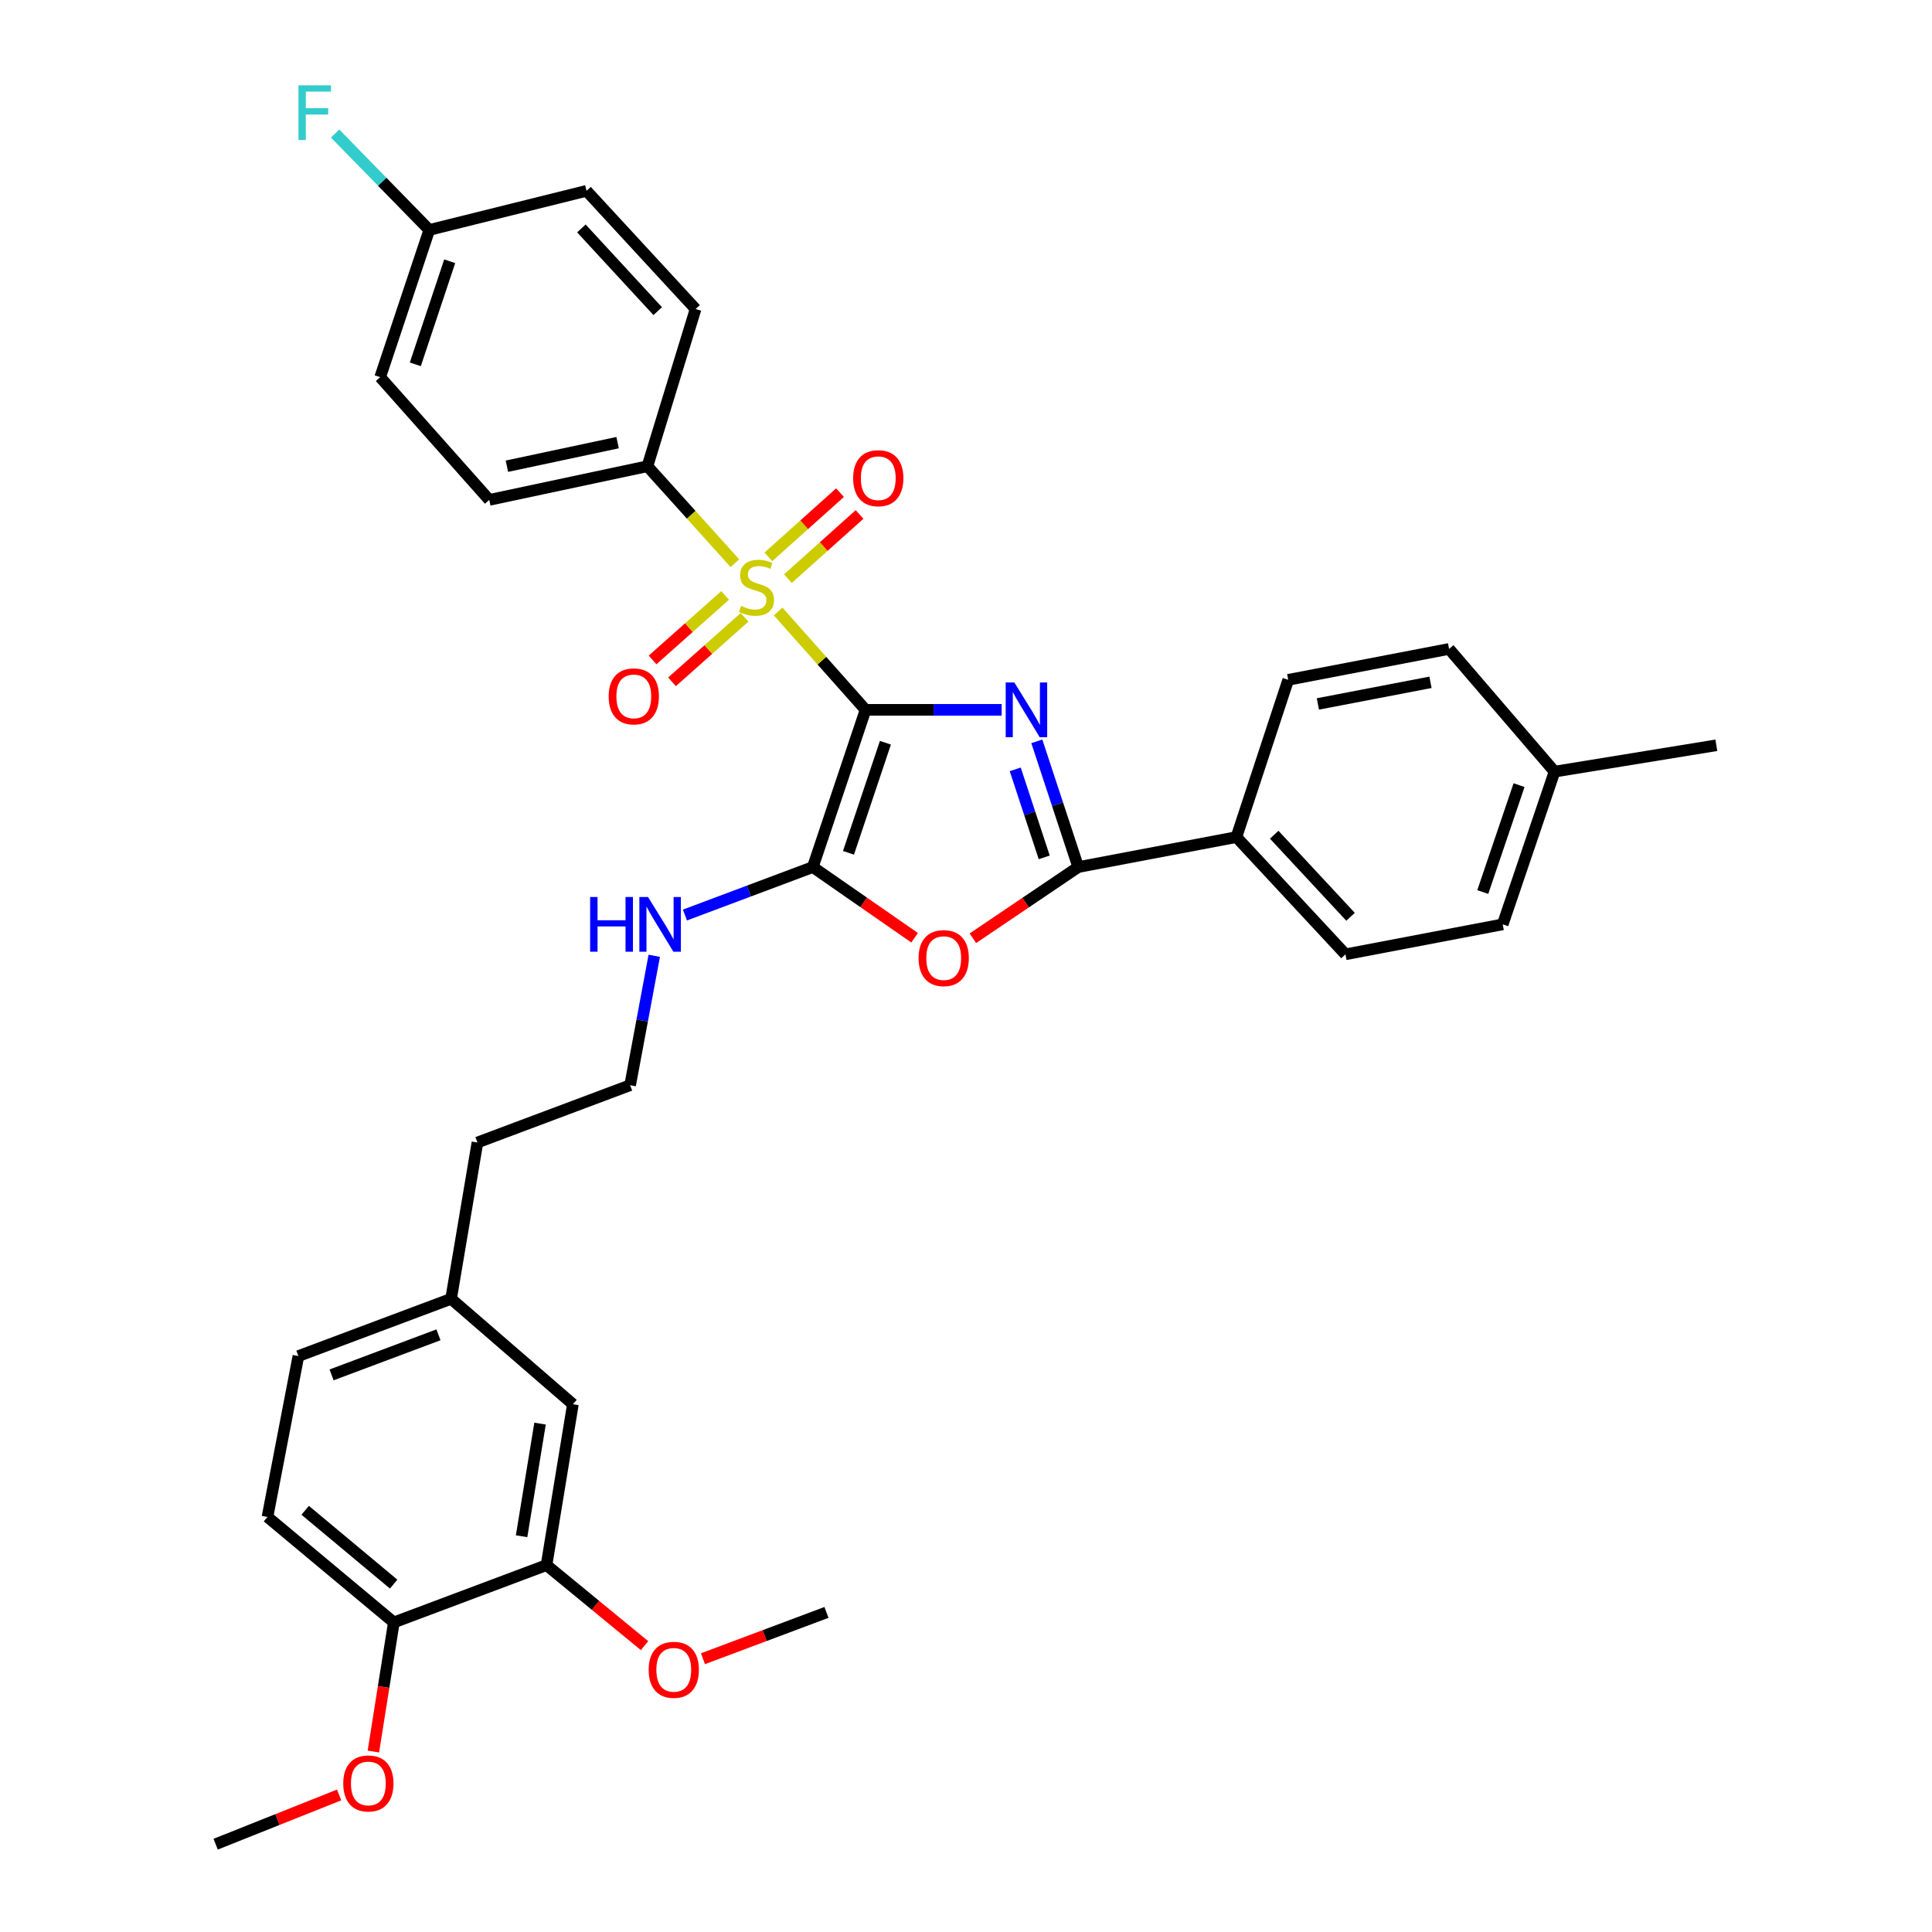 <?xml version='1.0' encoding='iso-8859-1'?>
<svg version='1.1' baseProfile='full'
              xmlns='http://www.w3.org/2000/svg'
                      xmlns:rdkit='http://www.rdkit.org/xml'
                      xmlns:xlink='http://www.w3.org/1999/xlink'
                  xml:space='preserve'
width='1000px' height='1000px' viewBox='0 0 1000 1000'>
<!-- END OF HEADER -->
<rect style='opacity:1.0;fill:#FFFFFF;stroke:none' width='1000' height='1000' x='0' y='0'> </rect>
<path class='bond-0' d='M 448.016,367.411 L 483.239,367.411' style='fill:none;fill-rule:evenodd;stroke:#000000;stroke-width:6px;stroke-linecap:butt;stroke-linejoin:miter;stroke-opacity:1' />
<path class='bond-0' d='M 483.239,367.411 L 518.462,367.411' style='fill:none;fill-rule:evenodd;stroke:#0000FF;stroke-width:6px;stroke-linecap:butt;stroke-linejoin:miter;stroke-opacity:1' />
<path class='bond-1' d='M 448.016,367.411 L 425.39,341.959' style='fill:none;fill-rule:evenodd;stroke:#000000;stroke-width:6px;stroke-linecap:butt;stroke-linejoin:miter;stroke-opacity:1' />
<path class='bond-1' d='M 425.39,341.959 L 402.765,316.506' style='fill:none;fill-rule:evenodd;stroke:#CCCC00;stroke-width:6px;stroke-linecap:butt;stroke-linejoin:miter;stroke-opacity:1' />
<path class='bond-2' d='M 448.016,367.411 L 420.714,448.793' style='fill:none;fill-rule:evenodd;stroke:#000000;stroke-width:6px;stroke-linecap:butt;stroke-linejoin:miter;stroke-opacity:1' />
<path class='bond-2' d='M 458.287,384.438 L 439.176,441.406' style='fill:none;fill-rule:evenodd;stroke:#000000;stroke-width:6px;stroke-linecap:butt;stroke-linejoin:miter;stroke-opacity:1' />
<path class='bond-3' d='M 536.654,383.713 L 547.375,416.253' style='fill:none;fill-rule:evenodd;stroke:#0000FF;stroke-width:6px;stroke-linecap:butt;stroke-linejoin:miter;stroke-opacity:1' />
<path class='bond-3' d='M 547.375,416.253 L 558.096,448.793' style='fill:none;fill-rule:evenodd;stroke:#000000;stroke-width:6px;stroke-linecap:butt;stroke-linejoin:miter;stroke-opacity:1' />
<path class='bond-3' d='M 525.478,398.217 L 532.983,420.995' style='fill:none;fill-rule:evenodd;stroke:#0000FF;stroke-width:6px;stroke-linecap:butt;stroke-linejoin:miter;stroke-opacity:1' />
<path class='bond-3' d='M 532.983,420.995 L 540.488,443.773' style='fill:none;fill-rule:evenodd;stroke:#000000;stroke-width:6px;stroke-linecap:butt;stroke-linejoin:miter;stroke-opacity:1' />
<path class='bond-5' d='M 380.374,291.5 L 357.74,266.409' style='fill:none;fill-rule:evenodd;stroke:#CCCC00;stroke-width:6px;stroke-linecap:butt;stroke-linejoin:miter;stroke-opacity:1' />
<path class='bond-5' d='M 357.74,266.409 L 335.106,241.318' style='fill:none;fill-rule:evenodd;stroke:#000000;stroke-width:6px;stroke-linecap:butt;stroke-linejoin:miter;stroke-opacity:1' />
<path class='bond-6' d='M 407.812,299.516 L 426.359,282.901' style='fill:none;fill-rule:evenodd;stroke:#CCCC00;stroke-width:6px;stroke-linecap:butt;stroke-linejoin:miter;stroke-opacity:1' />
<path class='bond-6' d='M 426.359,282.901 L 444.906,266.286' style='fill:none;fill-rule:evenodd;stroke:#FF0000;stroke-width:6px;stroke-linecap:butt;stroke-linejoin:miter;stroke-opacity:1' />
<path class='bond-6' d='M 397.701,288.229 L 416.248,271.614' style='fill:none;fill-rule:evenodd;stroke:#CCCC00;stroke-width:6px;stroke-linecap:butt;stroke-linejoin:miter;stroke-opacity:1' />
<path class='bond-6' d='M 416.248,271.614 L 434.795,255' style='fill:none;fill-rule:evenodd;stroke:#FF0000;stroke-width:6px;stroke-linecap:butt;stroke-linejoin:miter;stroke-opacity:1' />
<path class='bond-7' d='M 375.322,308.201 L 356.544,324.895' style='fill:none;fill-rule:evenodd;stroke:#CCCC00;stroke-width:6px;stroke-linecap:butt;stroke-linejoin:miter;stroke-opacity:1' />
<path class='bond-7' d='M 356.544,324.895 L 337.767,341.589' style='fill:none;fill-rule:evenodd;stroke:#FF0000;stroke-width:6px;stroke-linecap:butt;stroke-linejoin:miter;stroke-opacity:1' />
<path class='bond-7' d='M 385.391,319.526 L 366.613,336.22' style='fill:none;fill-rule:evenodd;stroke:#CCCC00;stroke-width:6px;stroke-linecap:butt;stroke-linejoin:miter;stroke-opacity:1' />
<path class='bond-7' d='M 366.613,336.22 L 347.835,352.914' style='fill:none;fill-rule:evenodd;stroke:#FF0000;stroke-width:6px;stroke-linecap:butt;stroke-linejoin:miter;stroke-opacity:1' />
<path class='bond-4' d='M 420.714,448.793 L 447.055,467.085' style='fill:none;fill-rule:evenodd;stroke:#000000;stroke-width:6px;stroke-linecap:butt;stroke-linejoin:miter;stroke-opacity:1' />
<path class='bond-4' d='M 447.055,467.085 L 473.396,485.377' style='fill:none;fill-rule:evenodd;stroke:#FF0000;stroke-width:6px;stroke-linecap:butt;stroke-linejoin:miter;stroke-opacity:1' />
<path class='bond-10' d='M 420.714,448.793 L 387.619,461.208' style='fill:none;fill-rule:evenodd;stroke:#000000;stroke-width:6px;stroke-linecap:butt;stroke-linejoin:miter;stroke-opacity:1' />
<path class='bond-10' d='M 387.619,461.208 L 354.523,473.623' style='fill:none;fill-rule:evenodd;stroke:#0000FF;stroke-width:6px;stroke-linecap:butt;stroke-linejoin:miter;stroke-opacity:1' />
<path class='bond-8' d='M 558.096,448.793 L 639.967,433.27' style='fill:none;fill-rule:evenodd;stroke:#000000;stroke-width:6px;stroke-linecap:butt;stroke-linejoin:miter;stroke-opacity:1' />
<path class='bond-34' d='M 558.096,448.793 L 530.828,467.214' style='fill:none;fill-rule:evenodd;stroke:#000000;stroke-width:6px;stroke-linecap:butt;stroke-linejoin:miter;stroke-opacity:1' />
<path class='bond-34' d='M 530.828,467.214 L 503.559,485.635' style='fill:none;fill-rule:evenodd;stroke:#FF0000;stroke-width:6px;stroke-linecap:butt;stroke-linejoin:miter;stroke-opacity:1' />
<path class='bond-13' d='M 335.106,241.318 L 253.244,258.745' style='fill:none;fill-rule:evenodd;stroke:#000000;stroke-width:6px;stroke-linecap:butt;stroke-linejoin:miter;stroke-opacity:1' />
<path class='bond-13' d='M 319.672,229.111 L 262.368,241.31' style='fill:none;fill-rule:evenodd;stroke:#000000;stroke-width:6px;stroke-linecap:butt;stroke-linejoin:miter;stroke-opacity:1' />
<path class='bond-14' d='M 335.106,241.318 L 360.033,159.945' style='fill:none;fill-rule:evenodd;stroke:#000000;stroke-width:6px;stroke-linecap:butt;stroke-linejoin:miter;stroke-opacity:1' />
<path class='bond-15' d='M 639.967,433.27 L 696.413,493.959' style='fill:none;fill-rule:evenodd;stroke:#000000;stroke-width:6px;stroke-linecap:butt;stroke-linejoin:miter;stroke-opacity:1' />
<path class='bond-15' d='M 659.529,432.053 L 699.042,474.535' style='fill:none;fill-rule:evenodd;stroke:#000000;stroke-width:6px;stroke-linecap:butt;stroke-linejoin:miter;stroke-opacity:1' />
<path class='bond-16' d='M 639.967,433.27 L 666.78,351.879' style='fill:none;fill-rule:evenodd;stroke:#000000;stroke-width:6px;stroke-linecap:butt;stroke-linejoin:miter;stroke-opacity:1' />
<path class='bond-9' d='M 282.877,810.1 L 296.532,726.824' style='fill:none;fill-rule:evenodd;stroke:#000000;stroke-width:6px;stroke-linecap:butt;stroke-linejoin:miter;stroke-opacity:1' />
<path class='bond-9' d='M 269.972,795.157 L 279.53,736.863' style='fill:none;fill-rule:evenodd;stroke:#000000;stroke-width:6px;stroke-linecap:butt;stroke-linejoin:miter;stroke-opacity:1' />
<path class='bond-23' d='M 282.877,810.1 L 308.245,830.942' style='fill:none;fill-rule:evenodd;stroke:#000000;stroke-width:6px;stroke-linecap:butt;stroke-linejoin:miter;stroke-opacity:1' />
<path class='bond-23' d='M 308.245,830.942 L 333.613,851.783' style='fill:none;fill-rule:evenodd;stroke:#FF0000;stroke-width:6px;stroke-linecap:butt;stroke-linejoin:miter;stroke-opacity:1' />
<path class='bond-37' d='M 282.877,810.1 L 203.853,839.759' style='fill:none;fill-rule:evenodd;stroke:#000000;stroke-width:6px;stroke-linecap:butt;stroke-linejoin:miter;stroke-opacity:1' />
<path class='bond-28' d='M 338.639,494.721 L 332.398,528.212' style='fill:none;fill-rule:evenodd;stroke:#0000FF;stroke-width:6px;stroke-linecap:butt;stroke-linejoin:miter;stroke-opacity:1' />
<path class='bond-28' d='M 332.398,528.212 L 326.157,561.703' style='fill:none;fill-rule:evenodd;stroke:#000000;stroke-width:6px;stroke-linecap:butt;stroke-linejoin:miter;stroke-opacity:1' />
<path class='bond-11' d='M 203.853,839.759 L 138.441,785.173' style='fill:none;fill-rule:evenodd;stroke:#000000;stroke-width:6px;stroke-linecap:butt;stroke-linejoin:miter;stroke-opacity:1' />
<path class='bond-11' d='M 203.75,819.936 L 157.961,781.726' style='fill:none;fill-rule:evenodd;stroke:#000000;stroke-width:6px;stroke-linecap:butt;stroke-linejoin:miter;stroke-opacity:1' />
<path class='bond-29' d='M 203.853,839.759 L 198.558,873.179' style='fill:none;fill-rule:evenodd;stroke:#000000;stroke-width:6px;stroke-linecap:butt;stroke-linejoin:miter;stroke-opacity:1' />
<path class='bond-29' d='M 198.558,873.179 L 193.263,906.599' style='fill:none;fill-rule:evenodd;stroke:#FF0000;stroke-width:6px;stroke-linecap:butt;stroke-linejoin:miter;stroke-opacity:1' />
<path class='bond-12' d='M 296.532,726.824 L 233.486,672.263' style='fill:none;fill-rule:evenodd;stroke:#000000;stroke-width:6px;stroke-linecap:butt;stroke-linejoin:miter;stroke-opacity:1' />
<path class='bond-20' d='M 253.244,258.745 L 196.781,195.219' style='fill:none;fill-rule:evenodd;stroke:#000000;stroke-width:6px;stroke-linecap:butt;stroke-linejoin:miter;stroke-opacity:1' />
<path class='bond-21' d='M 360.033,159.945 L 303.587,98.776' style='fill:none;fill-rule:evenodd;stroke:#000000;stroke-width:6px;stroke-linecap:butt;stroke-linejoin:miter;stroke-opacity:1' />
<path class='bond-21' d='M 340.43,161.046 L 300.918,118.228' style='fill:none;fill-rule:evenodd;stroke:#000000;stroke-width:6px;stroke-linecap:butt;stroke-linejoin:miter;stroke-opacity:1' />
<path class='bond-24' d='M 696.413,493.959 L 777.803,478.443' style='fill:none;fill-rule:evenodd;stroke:#000000;stroke-width:6px;stroke-linecap:butt;stroke-linejoin:miter;stroke-opacity:1' />
<path class='bond-25' d='M 666.78,351.879 L 750.047,335.884' style='fill:none;fill-rule:evenodd;stroke:#000000;stroke-width:6px;stroke-linecap:butt;stroke-linejoin:miter;stroke-opacity:1' />
<path class='bond-25' d='M 682.128,364.361 L 740.416,353.165' style='fill:none;fill-rule:evenodd;stroke:#000000;stroke-width:6px;stroke-linecap:butt;stroke-linejoin:miter;stroke-opacity:1' />
<path class='bond-17' d='M 138.441,785.173 L 154.453,701.897' style='fill:none;fill-rule:evenodd;stroke:#000000;stroke-width:6px;stroke-linecap:butt;stroke-linejoin:miter;stroke-opacity:1' />
<path class='bond-18' d='M 233.486,672.263 L 247.124,591.353' style='fill:none;fill-rule:evenodd;stroke:#000000;stroke-width:6px;stroke-linecap:butt;stroke-linejoin:miter;stroke-opacity:1' />
<path class='bond-22' d='M 233.486,672.263 L 154.453,701.897' style='fill:none;fill-rule:evenodd;stroke:#000000;stroke-width:6px;stroke-linecap:butt;stroke-linejoin:miter;stroke-opacity:1' />
<path class='bond-22' d='M 226.951,690.897 L 171.628,711.641' style='fill:none;fill-rule:evenodd;stroke:#000000;stroke-width:6px;stroke-linecap:butt;stroke-linejoin:miter;stroke-opacity:1' />
<path class='bond-19' d='M 222.197,119.014 L 303.587,98.776' style='fill:none;fill-rule:evenodd;stroke:#000000;stroke-width:6px;stroke-linecap:butt;stroke-linejoin:miter;stroke-opacity:1' />
<path class='bond-27' d='M 222.197,119.014 L 197.821,94.064' style='fill:none;fill-rule:evenodd;stroke:#000000;stroke-width:6px;stroke-linecap:butt;stroke-linejoin:miter;stroke-opacity:1' />
<path class='bond-27' d='M 197.821,94.064 L 173.446,69.114' style='fill:none;fill-rule:evenodd;stroke:#33CCCC;stroke-width:6px;stroke-linecap:butt;stroke-linejoin:miter;stroke-opacity:1' />
<path class='bond-35' d='M 222.197,119.014 L 196.781,195.219' style='fill:none;fill-rule:evenodd;stroke:#000000;stroke-width:6px;stroke-linecap:butt;stroke-linejoin:miter;stroke-opacity:1' />
<path class='bond-35' d='M 232.759,135.239 L 214.968,188.582' style='fill:none;fill-rule:evenodd;stroke:#000000;stroke-width:6px;stroke-linecap:butt;stroke-linejoin:miter;stroke-opacity:1' />
<path class='bond-32' d='M 363.854,858.55 L 395.82,846.565' style='fill:none;fill-rule:evenodd;stroke:#FF0000;stroke-width:6px;stroke-linecap:butt;stroke-linejoin:miter;stroke-opacity:1' />
<path class='bond-32' d='M 395.82,846.565 L 427.786,834.581' style='fill:none;fill-rule:evenodd;stroke:#000000;stroke-width:6px;stroke-linecap:butt;stroke-linejoin:miter;stroke-opacity:1' />
<path class='bond-36' d='M 777.803,478.443 L 804.633,399.393' style='fill:none;fill-rule:evenodd;stroke:#000000;stroke-width:6px;stroke-linecap:butt;stroke-linejoin:miter;stroke-opacity:1' />
<path class='bond-36' d='M 767.478,461.716 L 786.259,406.381' style='fill:none;fill-rule:evenodd;stroke:#000000;stroke-width:6px;stroke-linecap:butt;stroke-linejoin:miter;stroke-opacity:1' />
<path class='bond-26' d='M 750.047,335.884 L 804.633,399.393' style='fill:none;fill-rule:evenodd;stroke:#000000;stroke-width:6px;stroke-linecap:butt;stroke-linejoin:miter;stroke-opacity:1' />
<path class='bond-31' d='M 804.633,399.393 L 888.372,385.755' style='fill:none;fill-rule:evenodd;stroke:#000000;stroke-width:6px;stroke-linecap:butt;stroke-linejoin:miter;stroke-opacity:1' />
<path class='bond-30' d='M 326.157,561.703 L 247.124,591.353' style='fill:none;fill-rule:evenodd;stroke:#000000;stroke-width:6px;stroke-linecap:butt;stroke-linejoin:miter;stroke-opacity:1' />
<path class='bond-33' d='M 175.534,929.059 L 143.581,941.802' style='fill:none;fill-rule:evenodd;stroke:#FF0000;stroke-width:6px;stroke-linecap:butt;stroke-linejoin:miter;stroke-opacity:1' />
<path class='bond-33' d='M 143.581,941.802 L 111.628,954.545' style='fill:none;fill-rule:evenodd;stroke:#000000;stroke-width:6px;stroke-linecap:butt;stroke-linejoin:miter;stroke-opacity:1' />
<path  class='atom-1' d='M 525.023 353.251
L 534.303 368.251
Q 535.223 369.731, 536.703 372.411
Q 538.183 375.091, 538.263 375.251
L 538.263 353.251
L 542.023 353.251
L 542.023 381.571
L 538.143 381.571
L 528.183 365.171
Q 527.023 363.251, 525.783 361.051
Q 524.583 358.851, 524.223 358.171
L 524.223 381.571
L 520.543 381.571
L 520.543 353.251
L 525.023 353.251
' fill='#0000FF'/>
<path  class='atom-2' d='M 383.561 313.622
Q 383.881 313.742, 385.201 314.302
Q 386.521 314.862, 387.961 315.222
Q 389.441 315.542, 390.881 315.542
Q 393.561 315.542, 395.121 314.262
Q 396.681 312.942, 396.681 310.662
Q 396.681 309.102, 395.881 308.142
Q 395.121 307.182, 393.921 306.662
Q 392.721 306.142, 390.721 305.542
Q 388.201 304.782, 386.681 304.062
Q 385.201 303.342, 384.121 301.822
Q 383.081 300.302, 383.081 297.742
Q 383.081 294.182, 385.481 291.982
Q 387.921 289.782, 392.721 289.782
Q 396.001 289.782, 399.721 291.342
L 398.801 294.422
Q 395.401 293.022, 392.841 293.022
Q 390.081 293.022, 388.561 294.182
Q 387.041 295.302, 387.081 297.262
Q 387.081 298.782, 387.841 299.702
Q 388.641 300.622, 389.761 301.142
Q 390.921 301.662, 392.841 302.262
Q 395.401 303.062, 396.921 303.862
Q 398.441 304.662, 399.521 306.302
Q 400.641 307.902, 400.641 310.662
Q 400.641 314.582, 398.001 316.702
Q 395.401 318.782, 391.041 318.782
Q 388.521 318.782, 386.601 318.222
Q 384.721 317.702, 382.481 316.782
L 383.561 313.622
' fill='#CCCC00'/>
<path  class='atom-5' d='M 475.458 495.916
Q 475.458 489.116, 478.818 485.316
Q 482.178 481.516, 488.458 481.516
Q 494.738 481.516, 498.098 485.316
Q 501.458 489.116, 501.458 495.916
Q 501.458 502.796, 498.058 506.716
Q 494.658 510.596, 488.458 510.596
Q 482.218 510.596, 478.818 506.716
Q 475.458 502.836, 475.458 495.916
M 488.458 507.396
Q 492.778 507.396, 495.098 504.516
Q 497.458 501.596, 497.458 495.916
Q 497.458 490.356, 495.098 487.556
Q 492.778 484.716, 488.458 484.716
Q 484.138 484.716, 481.778 487.516
Q 479.458 490.316, 479.458 495.916
Q 479.458 501.636, 481.778 504.516
Q 484.138 507.396, 488.458 507.396
' fill='#FF0000'/>
<path  class='atom-7' d='M 441.59 247.519
Q 441.59 240.719, 444.95 236.919
Q 448.31 233.119, 454.59 233.119
Q 460.87 233.119, 464.23 236.919
Q 467.59 240.719, 467.59 247.519
Q 467.59 254.399, 464.19 258.319
Q 460.79 262.199, 454.59 262.199
Q 448.35 262.199, 444.95 258.319
Q 441.59 254.439, 441.59 247.519
M 454.59 258.999
Q 458.91 258.999, 461.23 256.119
Q 463.59 253.199, 463.59 247.519
Q 463.59 241.959, 461.23 239.159
Q 458.91 236.319, 454.59 236.319
Q 450.27 236.319, 447.91 239.119
Q 445.59 241.919, 445.59 247.519
Q 445.59 253.239, 447.91 256.119
Q 450.27 258.999, 454.59 258.999
' fill='#FF0000'/>
<path  class='atom-8' d='M 315.051 360.445
Q 315.051 353.645, 318.411 349.845
Q 321.771 346.045, 328.051 346.045
Q 334.331 346.045, 337.691 349.845
Q 341.051 353.645, 341.051 360.445
Q 341.051 367.325, 337.651 371.245
Q 334.251 375.125, 328.051 375.125
Q 321.811 375.125, 318.411 371.245
Q 315.051 367.365, 315.051 360.445
M 328.051 371.925
Q 332.371 371.925, 334.691 369.045
Q 337.051 366.125, 337.051 360.445
Q 337.051 354.885, 334.691 352.085
Q 332.371 349.245, 328.051 349.245
Q 323.731 349.245, 321.371 352.045
Q 319.051 354.845, 319.051 360.445
Q 319.051 366.165, 321.371 369.045
Q 323.731 371.925, 328.051 371.925
' fill='#FF0000'/>
<path  class='atom-11' d='M 305.453 464.283
L 309.293 464.283
L 309.293 476.323
L 323.773 476.323
L 323.773 464.283
L 327.613 464.283
L 327.613 492.603
L 323.773 492.603
L 323.773 479.523
L 309.293 479.523
L 309.293 492.603
L 305.453 492.603
L 305.453 464.283
' fill='#0000FF'/>
<path  class='atom-11' d='M 335.413 464.283
L 344.693 479.283
Q 345.613 480.763, 347.093 483.443
Q 348.573 486.123, 348.653 486.283
L 348.653 464.283
L 352.413 464.283
L 352.413 492.603
L 348.533 492.603
L 338.573 476.203
Q 337.413 474.283, 336.173 472.083
Q 334.973 469.883, 334.613 469.203
L 334.613 492.603
L 330.933 492.603
L 330.933 464.283
L 335.413 464.283
' fill='#0000FF'/>
<path  class='atom-24' d='M 335.744 864.295
Q 335.744 857.495, 339.104 853.695
Q 342.464 849.895, 348.744 849.895
Q 355.024 849.895, 358.384 853.695
Q 361.744 857.495, 361.744 864.295
Q 361.744 871.175, 358.344 875.095
Q 354.944 878.975, 348.744 878.975
Q 342.504 878.975, 339.104 875.095
Q 335.744 871.215, 335.744 864.295
M 348.744 875.775
Q 353.064 875.775, 355.384 872.895
Q 357.744 869.975, 357.744 864.295
Q 357.744 858.735, 355.384 855.935
Q 353.064 853.095, 348.744 853.095
Q 344.424 853.095, 342.064 855.895
Q 339.744 858.695, 339.744 864.295
Q 339.744 870.015, 342.064 872.895
Q 344.424 875.775, 348.744 875.775
' fill='#FF0000'/>
<path  class='atom-28' d='M 154.485 44.165
L 171.325 44.165
L 171.325 47.405
L 158.285 47.405
L 158.285 56.005
L 169.885 56.005
L 169.885 59.285
L 158.285 59.285
L 158.285 72.485
L 154.485 72.485
L 154.485 44.165
' fill='#33CCCC'/>
<path  class='atom-30' d='M 177.661 923.106
Q 177.661 916.306, 181.021 912.506
Q 184.381 908.706, 190.661 908.706
Q 196.941 908.706, 200.301 912.506
Q 203.661 916.306, 203.661 923.106
Q 203.661 929.986, 200.261 933.906
Q 196.861 937.786, 190.661 937.786
Q 184.421 937.786, 181.021 933.906
Q 177.661 930.026, 177.661 923.106
M 190.661 934.586
Q 194.981 934.586, 197.301 931.706
Q 199.661 928.786, 199.661 923.106
Q 199.661 917.546, 197.301 914.746
Q 194.981 911.906, 190.661 911.906
Q 186.341 911.906, 183.981 914.706
Q 181.661 917.506, 181.661 923.106
Q 181.661 928.826, 183.981 931.706
Q 186.341 934.586, 190.661 934.586
' fill='#FF0000'/>
</svg>
